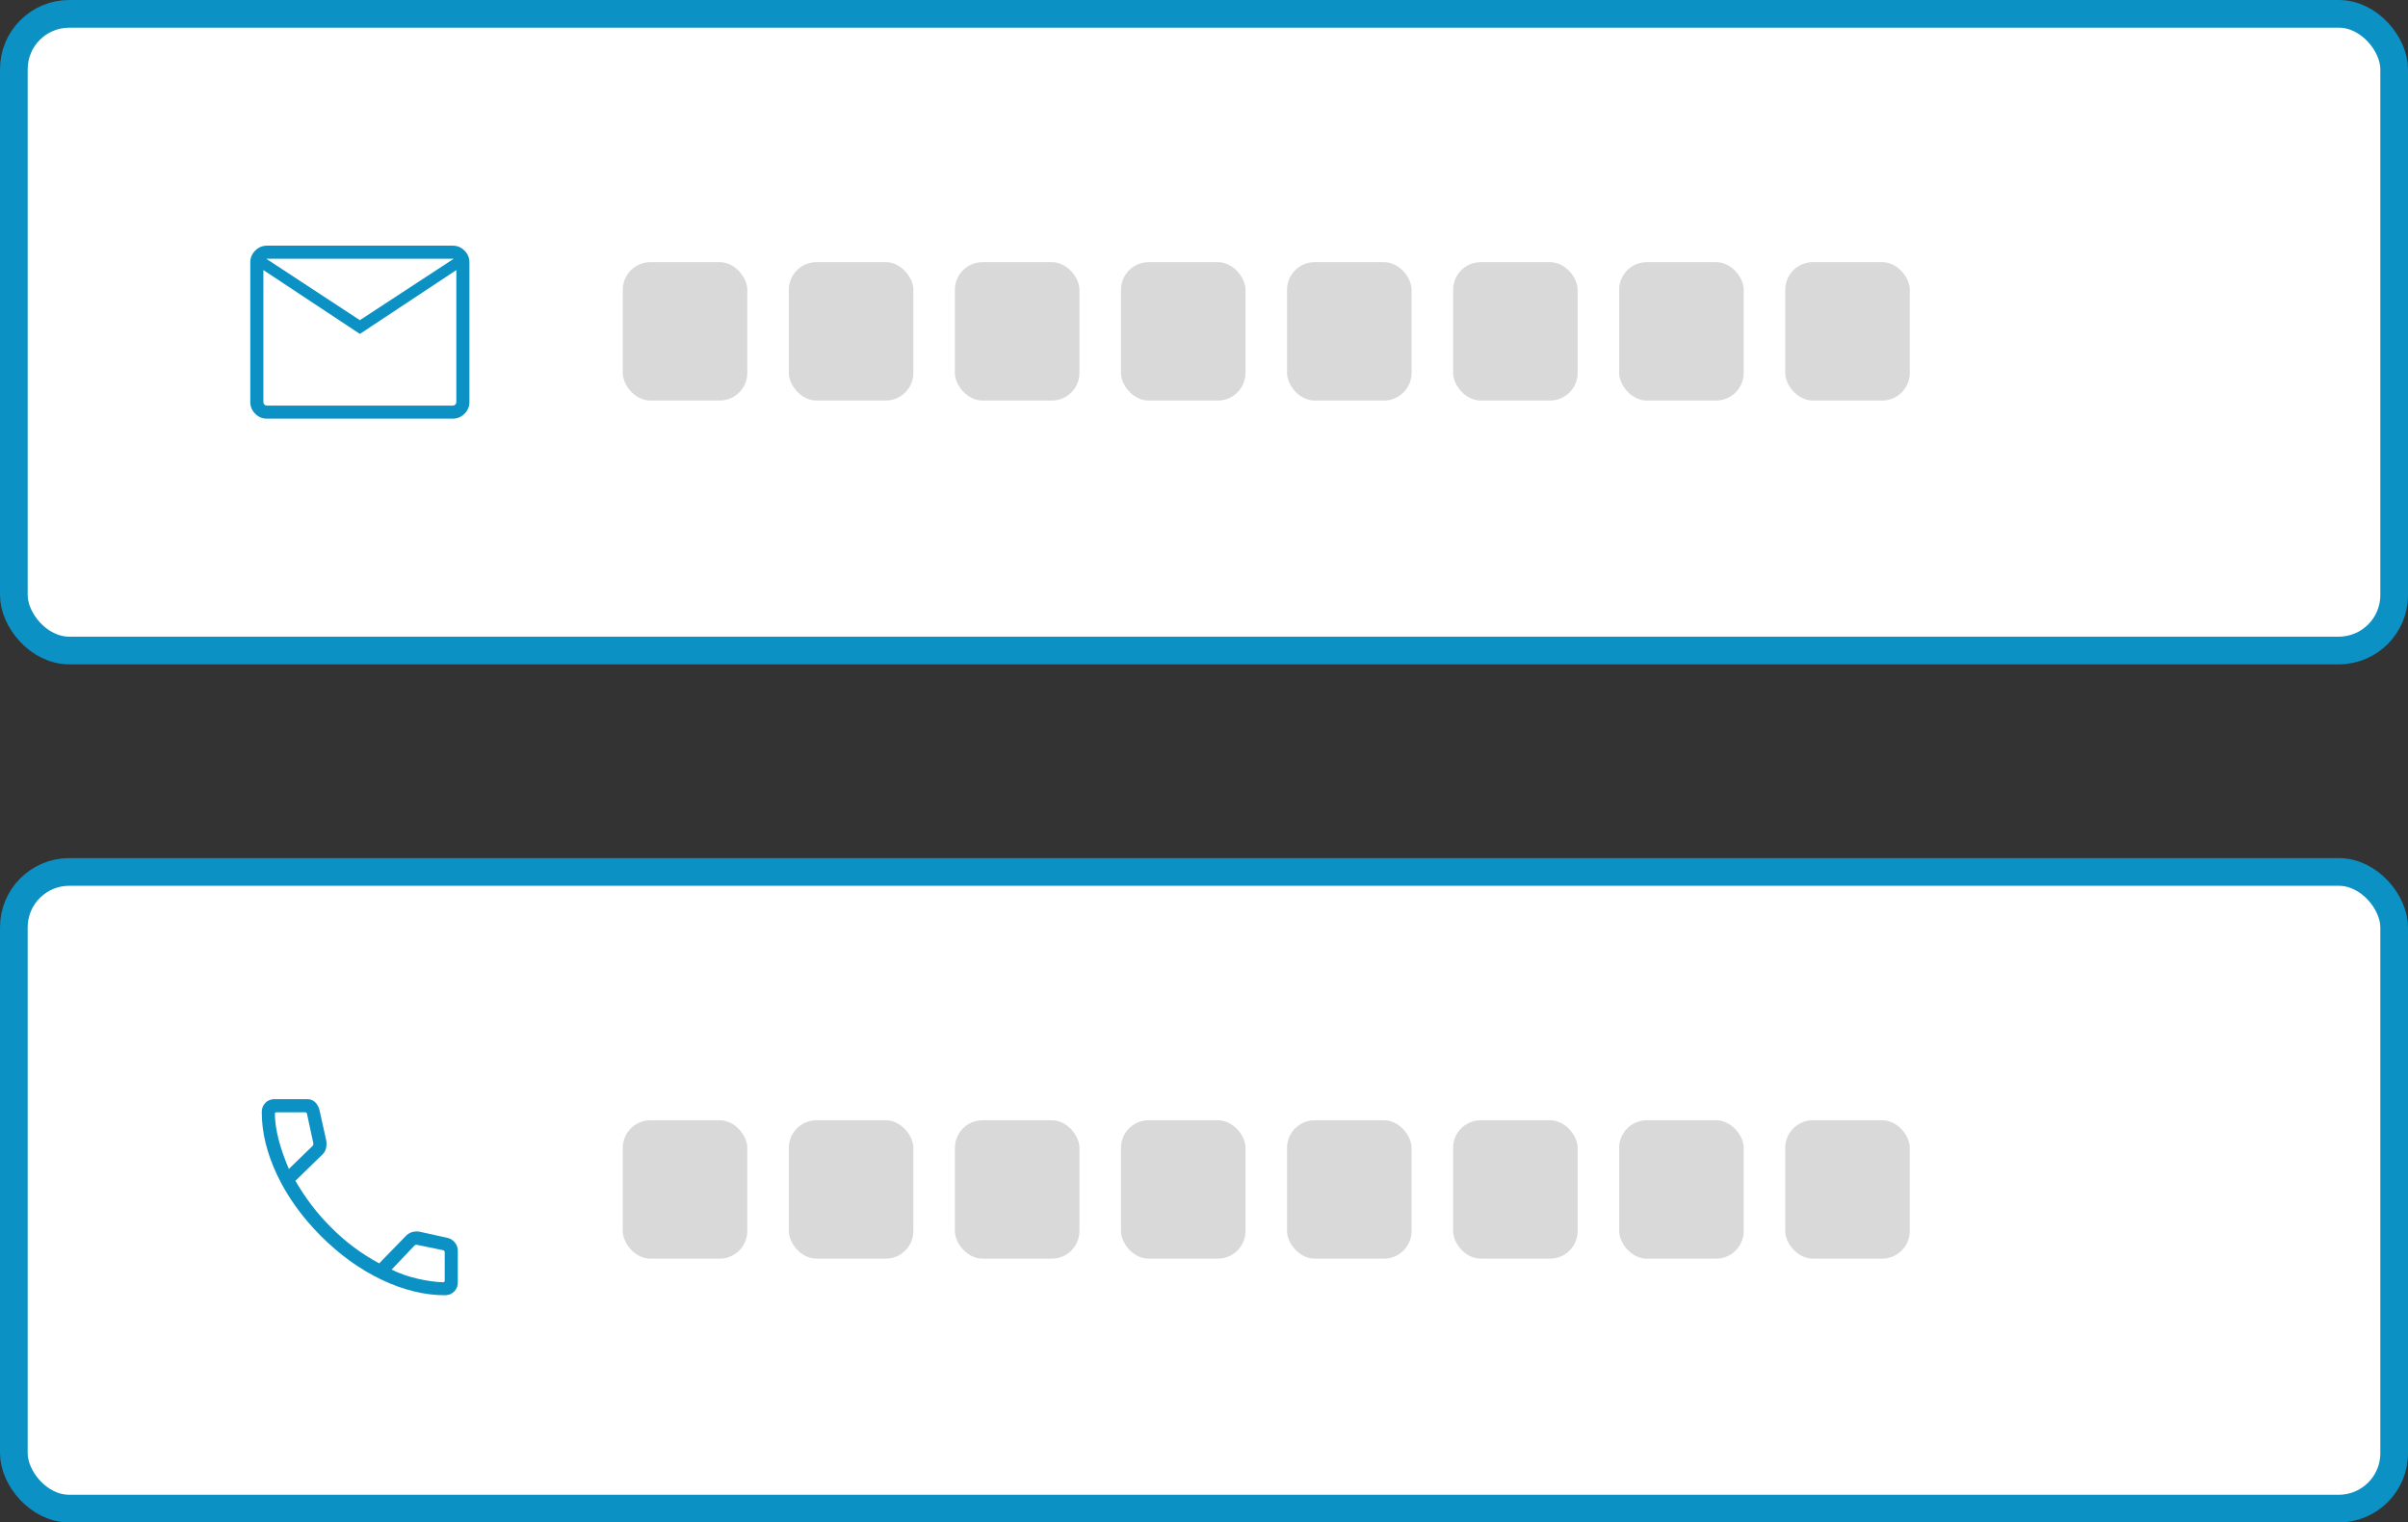 <svg width="174" height="110" viewBox="0 0 174 110" fill="none" xmlns="http://www.w3.org/2000/svg">
<rect x="0" y="0" width="174" height="110" fill="#333333" stroke="none"/>
<rect x="1" y="1" width="172" height="46" rx="4" fill="white" stroke="#0B91C3" stroke-width="2"/>
<rect x="45" y="18.941" width="9" height="10" rx="2" fill="#D9D9D9"/>
<rect x="57" y="18.941" width="9" height="10" rx="2" fill="#D9D9D9"/>
<rect x="69" y="18.941" width="9" height="10" rx="2" fill="#D9D9D9"/>
<rect x="81" y="18.941" width="9" height="10" rx="2" fill="#D9D9D9"/>
<rect x="93" y="18.941" width="9" height="10" rx="2" fill="#D9D9D9"/>
<rect x="105" y="18.941" width="9" height="10" rx="2" fill="#D9D9D9"/>
<rect x="117" y="18.941" width="9" height="10" rx="2" fill="#D9D9D9"/>
<rect x="129" y="18.941" width="9" height="10" rx="2" fill="#D9D9D9"/>
<path d="M19.288 30.25C18.961 30.25 18.679 30.131 18.442 29.894C18.204 29.657 18.086 29.375 18.086 29.048V18.952C18.086 18.625 18.204 18.343 18.442 18.106C18.679 17.869 18.961 17.75 19.288 17.75H32.717C33.044 17.75 33.326 17.869 33.563 18.106C33.801 18.343 33.919 18.625 33.919 18.952V29.048C33.919 29.375 33.801 29.657 33.563 29.894C33.326 30.131 33.044 30.25 32.717 30.25H19.288ZM26.003 24.127L19.032 19.513V29.048C19.032 29.123 19.056 29.184 19.104 29.232C19.152 29.28 19.213 29.304 19.288 29.304H32.717C32.792 29.304 32.853 29.28 32.902 29.232C32.95 29.184 32.974 29.123 32.974 29.048V19.513L26.003 24.127ZM26.003 23.133L32.786 18.696H19.24L26.003 23.133ZM19.032 19.513V18.696V29.048C19.032 29.123 19.056 29.184 19.104 29.232C19.152 29.28 19.213 29.304 19.288 29.304H19.032V19.513Z" fill="#0B91C3"/>
<rect x="1" y="63" width="172" height="46" rx="4" fill="white" stroke="#0B91C3" stroke-width="2"/>
<rect x="45" y="80.941" width="9" height="10" rx="2" fill="#D9D9D9"/>
<rect x="57" y="80.941" width="9" height="10" rx="2" fill="#D9D9D9"/>
<rect x="69" y="80.941" width="9" height="10" rx="2" fill="#D9D9D9"/>
<rect x="81" y="80.941" width="9" height="10" rx="2" fill="#D9D9D9"/>
<rect x="93" y="80.941" width="9" height="10" rx="2" fill="#D9D9D9"/>
<rect x="105" y="80.941" width="9" height="10" rx="2" fill="#D9D9D9"/>
<rect x="117" y="80.941" width="9" height="10" rx="2" fill="#D9D9D9"/>
<rect x="129" y="80.941" width="9" height="10" rx="2" fill="#D9D9D9"/>
<path d="M32.151 93.584C30.674 93.584 29.15 93.211 27.581 92.465C26.011 91.719 24.547 90.666 23.189 89.305C21.831 87.944 20.778 86.48 20.033 84.913C19.287 83.346 18.914 81.824 18.914 80.347C18.914 80.081 19.002 79.86 19.177 79.683C19.353 79.505 19.572 79.417 19.835 79.417H22.213C22.43 79.417 22.614 79.488 22.763 79.629C22.913 79.771 23.018 79.954 23.079 80.178L23.576 82.411C23.605 82.621 23.598 82.81 23.555 82.978C23.512 83.146 23.431 83.287 23.312 83.401L21.345 85.316C21.717 85.954 22.11 86.545 22.523 87.088C22.936 87.632 23.384 88.143 23.864 88.621C24.384 89.154 24.936 89.64 25.521 90.081C26.107 90.521 26.734 90.921 27.401 91.281L29.292 89.335C29.431 89.183 29.587 89.08 29.759 89.027C29.931 88.974 30.11 88.961 30.297 88.989L32.319 89.435C32.544 89.485 32.727 89.598 32.868 89.773C33.01 89.949 33.081 90.148 33.081 90.371V92.662C33.081 92.925 32.992 93.145 32.815 93.32C32.638 93.496 32.417 93.584 32.151 93.584ZM20.872 84.459L22.592 82.79C22.613 82.769 22.628 82.74 22.636 82.702C22.644 82.665 22.645 82.63 22.64 82.598L22.185 80.491C22.18 80.448 22.162 80.416 22.133 80.394C22.104 80.373 22.067 80.363 22.025 80.363H19.972C19.94 80.363 19.913 80.373 19.892 80.394C19.87 80.416 19.86 80.443 19.86 80.475C19.871 81.053 19.961 81.669 20.129 82.322C20.297 82.976 20.544 83.688 20.872 84.459ZM28.296 91.733C28.865 92.013 29.488 92.231 30.166 92.387C30.843 92.543 31.462 92.629 32.023 92.646C32.055 92.646 32.082 92.635 32.103 92.614C32.124 92.593 32.135 92.566 32.135 92.534V90.489C32.135 90.446 32.124 90.41 32.103 90.381C32.082 90.352 32.05 90.334 32.007 90.329L30.118 89.939C30.085 89.934 30.058 89.935 30.033 89.944C30.009 89.951 29.984 89.966 29.957 89.987L28.296 91.733Z" fill="#0B91C3"/>
</svg>
